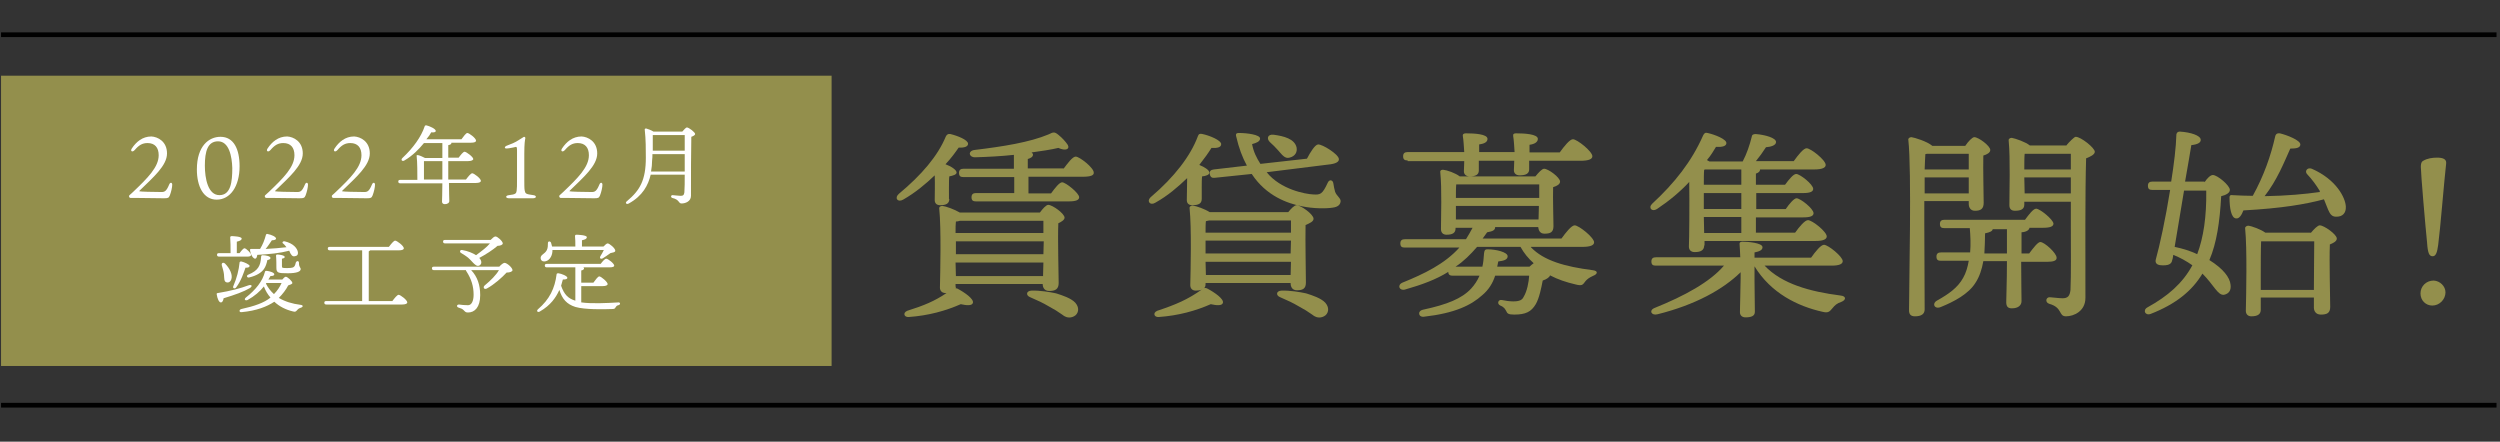 <?xml version="1.0" encoding="utf-8"?>
<!-- Generator: Adobe Illustrator 25.0.1, SVG Export Plug-In . SVG Version: 6.00 Build 0)  -->
<svg version="1.1" id="レイヤー_1" xmlns="http://www.w3.org/2000/svg" xmlns:xlink="http://www.w3.org/1999/xlink" x="0px"
	 y="0px" viewBox="0 0 720 127.2" style="enable-background:new 0 0 720 127.2;" xml:space="preserve">
<rect x="0" y="0" width="720" height="127.2" fill="#333333" stroke="none"/>
<style type="text/css">
	.st0{fill:none;stroke:#000000;stroke-width:1.356;stroke-miterlimit:10;}
	.st1{fill:#938F4C;}
	.st2{fill:#FFFFFF;}
</style>
<line class="st0" x1="0.3" y1="10" x2="719" y2="10"/>
<line class="st0" x1="0.3" y1="116.7" x2="719" y2="116.7"/>
<g>
	<rect x="0.3" y="21.8" class="st1" width="239.2" height="83.6"/>
	<g>
		<g>
			<path class="st2" d="M48.1,44.2c0,3.5-4,6.9-7.9,10.7c-0.1,0.1-0.1,0.2,0,0.2c0.3,0.1,3.8,0.2,6.3,0.2c0.9,0,1.4-0.2,2.2-2.1
				c0.3-0.8,0.9-0.7,0.9,0c0,0.7-0.3,2.1-0.7,3.1c-0.3,0.7-0.5,0.8-1.7,0.8c-1.3,0-8-0.1-8.2-0.1c-0.3,0-1.2,0-1.4,0
				c-0.4,0-0.6-0.5-0.3-0.8c0.3-0.3,0.8-0.7,1-0.9c4.3-4.1,7.4-7.2,7.4-10.6c0-2.2-1.1-3.5-3.2-3.5c-1.5,0-2.5,0.6-3.7,2
				c-0.7,0.8-1.4,0.3-0.8-0.5c1.2-1.8,3-3.4,5.6-3.4C45.4,39.4,48.1,40.7,48.1,44.2z"/>
			<path class="st2" d="M69,47.9c0,5.8-2.7,9.6-6.6,9.6c-3.8,0-5.7-3.8-5.7-8.7c0-6.8,3.5-9.4,6.8-9.4C67.3,39.4,69,42.9,69,47.9z
				 M62.8,40.7c-3,0-3.8,2.9-3.8,7c0,3.7,0.9,8.5,4.2,8.5c3.3,0,3.7-3.9,3.7-7.8C66.8,45.1,66,40.7,62.8,40.7z"/>
			<path class="st2" d="M87.2,44.2c0,3.5-4,6.9-7.9,10.7c-0.1,0.1-0.1,0.2,0,0.2c0.3,0.1,3.8,0.2,6.3,0.2c0.9,0,1.4-0.2,2.2-2.1
				c0.3-0.8,0.9-0.7,0.9,0c0,0.7-0.3,2.1-0.7,3.1c-0.3,0.7-0.5,0.8-1.7,0.8c-1.3,0-8-0.1-8.2-0.1c-0.3,0-1.2,0-1.4,0
				c-0.4,0-0.6-0.5-0.3-0.8c0.3-0.3,0.8-0.7,1-0.9c4.3-4.1,7.4-7.2,7.4-10.6c0-2.2-1.1-3.5-3.2-3.5c-1.5,0-2.5,0.6-3.7,2
				c-0.7,0.8-1.4,0.3-0.8-0.5c1.2-1.8,3-3.4,5.6-3.4C84.5,39.4,87.2,40.7,87.2,44.2z"/>
			<path class="st2" d="M106.5,44.2c0,3.5-4,6.9-7.9,10.7c-0.1,0.1-0.1,0.2,0,0.2c0.3,0.1,3.8,0.2,6.3,0.2c0.9,0,1.4-0.2,2.2-2.1
				c0.3-0.8,0.9-0.7,0.9,0c0,0.7-0.3,2.1-0.7,3.1c-0.3,0.7-0.5,0.8-1.7,0.8c-1.3,0-8-0.1-8.2-0.1c-0.3,0-1.2,0-1.4,0
				c-0.4,0-0.6-0.5-0.3-0.8c0.3-0.3,0.8-0.7,1-0.9c4.3-4.1,7.4-7.2,7.4-10.6c0-2.2-1.1-3.5-3.2-3.5c-1.5,0-2.5,0.6-3.7,2
				c-0.7,0.8-1.4,0.3-0.8-0.5c1.2-1.8,3-3.4,5.6-3.4C103.8,39.4,106.5,40.7,106.5,44.2z"/>
			<path class="st2" d="M134.2,51.7c0.6-0.8,1.4-1.8,1.8-1.8c0.5,0,2.5,1.5,2.5,2.2c0,0.3-0.4,0.6-1.5,0.6h-7.7
				c0,2.8,0.1,4.5,0.1,5.2c0,0.5-0.5,0.9-1.3,0.9c-0.5,0-0.8-0.3-0.8-0.7c0-0.7,0.1-2.4,0.1-5.3h-12.1c-0.3,0-0.6-0.1-0.6-0.5
				c0-0.4,0.2-0.5,0.6-0.5h4.9c0-1.8,0-5.2-0.2-6.8c-0.1-0.3,0.1-0.4,0.5-0.3c0.5,0.1,1.3,0.5,1.9,0.8h5v-4.3h-5.3
				c-1.4,1.7-3.2,3.6-5.6,5c-0.6,0.4-1.2-0.1-0.6-0.7c3.1-2.9,5.4-6.1,6.4-9.1c0.1-0.3,0.2-0.3,0.5-0.3c0.9,0.2,2.7,1,2.7,1.6
				c0,0.4-0.6,0.5-1.3,0.4c-0.3,0.6-0.8,1.3-1.4,2h10.1c0.6-0.8,1.3-1.8,1.7-1.8c0.5,0,2.5,1.5,2.5,2.2c0,0.4-0.5,0.6-1.5,0.6H130
				c0,0,0,0.1,0,0.1c0,0.3-0.3,0.5-0.9,0.6v3.6h3c0.6-0.8,1.3-1.7,1.7-1.7c0.5,0,2.5,1.5,2.5,2.1c0,0.3-0.5,0.6-1.5,0.6h-5.7v2.7
				c0,0.9,0,1.8,0,2.6H134.2z M127.4,51.7c0-0.8,0-1.6,0-2.6v-2.7h-5c-0.1,0-0.2,0-0.3,0l0,5.3H127.4z"/>
			<path class="st2" d="M153.6,56.2c1,0.1,1,0.9-0.1,0.9c-1,0-2,0-3.4,0c-1.4,0-2.5,0-3.5,0c-1.1,0-1.1-0.8,0-0.9
				c1.9-0.2,2.1-0.5,2.2-1.3c0.1-0.6,0.1-1.6,0.1-3.3v-8.3c0-0.8-0.1-1-0.3-1c-0.4,0.1-1.3,0.3-2,0.4c-0.8,0.1-1.2,0.1-1.2-0.2
				c0-0.3,0.4-0.5,0.7-0.6c1.3-0.5,2.3-0.9,3.2-1.5c1-0.6,1.4-0.9,1.6-1c0.3,0,0.4,0.2,0.4,0.4c-0.1,0.5-0.3,1.4-0.3,4.5v7.3
				c0,1.3,0,2.7,0.1,3.2C151.3,55.8,151.4,55.9,153.6,56.2z"/>
			<path class="st2" d="M172,44.2c0,3.5-4,6.9-7.9,10.7c-0.1,0.1-0.1,0.2,0,0.2c0.3,0.1,3.8,0.2,6.3,0.2c0.9,0,1.4-0.2,2.2-2.1
				c0.3-0.8,0.9-0.7,0.9,0c0,0.7-0.3,2.1-0.7,3.1c-0.3,0.7-0.5,0.8-1.7,0.8c-1.3,0-8-0.1-8.2-0.1c-0.3,0-1.2,0-1.4,0
				c-0.4,0-0.6-0.5-0.3-0.8c0.3-0.3,0.8-0.7,1-0.9c4.3-4.1,7.4-7.2,7.4-10.6c0-2.2-1.1-3.5-3.2-3.5c-1.5,0-2.5,0.6-3.7,2
				c-0.7,0.8-1.4,0.3-0.8-0.5c1.2-1.8,3-3.4,5.6-3.4C169.3,39.4,172,40.7,172,44.2z"/>
			<path class="st2" d="M196.5,37.9c0.4-0.5,1.1-1.2,1.3-1.2c0.6,0,2.4,1.4,2.4,1.9c0,0.3-0.5,0.6-1.1,0.8c-0.1,4.2-0.1,11.4-0.1,17
				c0,1.6-1.6,2.2-2.7,2.2c-1,0-0.5-1.1-2.7-1.6c-0.5-0.2-0.4-0.8,0.1-0.8c0.3,0,1.7,0.2,2.3,0.2c0.7,0,1-0.2,1.1-1
				c0.1-1.1,0.1-3.1,0.1-5.1h-9.8c-0.7,3-2.3,6.1-6.3,8.3c-0.7,0.4-1.2-0.2-0.5-0.7c3.7-3.1,5.4-6,5.4-12.5c0-2.3,0-5.3-0.3-7.9
				c-0.1-0.4,0.1-0.5,0.4-0.5c0.4,0.1,1.5,0.5,2.1,0.9H196.5z M197.2,49.3v-1.8v-3.1h-9.3c0,0.6,0,1.2-0.1,1.9c0,1-0.1,2-0.3,3.1
				H197.2z M188,38.9c0,1.4,0,2.9,0,4.5h9.2v-4.5H188z"/>
			<path class="st2" d="M71.9,83c-1.7,1-4.2,1.9-7.5,2.9c-0.1,0.6-0.3,1.2-0.8,1.2c-0.5,0-1-1-1.2-2.4c0-0.2,0.1-0.3,0.3-0.3
				c3.7-0.6,6.7-1.4,8.8-2.2C72.6,81.8,72.8,82.5,71.9,83z M63.1,73.9c-0.3,0-0.6-0.1-0.6-0.5c0-0.4,0.2-0.5,0.6-0.5h3.3
				c0-1.5,0-3.5-0.1-4.5c0-0.2,0.1-0.4,0.4-0.4c0.4,0,2.9,0.1,2.9,0.7c0,0.5-0.6,0.7-1.4,0.9v3.3h0.8c0.5-0.7,1.1-1.4,1.4-1.4
				c0.5,0,1.9,1.4,1.9,1.9c0,0.4-0.5,0.5-1,0.5H63.1z M64.8,75.9c1.4,1.4,2.3,3.3,1.8,4.6c-0.2,0.6-0.7,1-1.4,0.8
				c-0.7-0.2-0.6-1.1-0.7-2.3c-0.1-0.9-0.4-1.8-0.6-2.5C63.7,75.8,64.2,75.4,64.8,75.9z M70.7,77.1c-0.5,1.4-1.2,3.7-2.7,5.7
				c-0.4,0.5-1.1,0.2-0.8-0.4c1-2.3,1.6-4.7,1.8-6.8c0-0.2,0.2-0.3,0.5-0.3c0.9,0.2,2.4,0.9,2.4,1.3C71.8,77,71.5,77.1,70.7,77.1z
				 M81.2,80.6c0.4-0.4,0.8-0.9,1.1-0.9c0.5,0,1.9,1.3,1.9,1.8c0,0.3-0.6,0.5-1.2,0.7c-0.6,1.2-1.6,2.5-2.7,3.6c1.7,1,3.8,1.7,6.3,2
				c0.8,0.1,0.7,0.6,0.1,0.8s-0.9,0.4-1.1,0.7c-0.4,0.4-0.5,0.6-1.2,0.4c-2.1-0.5-3.9-1.4-5.4-2.8c-2.1,1.4-5.1,2.6-9.4,3
				c-0.8,0.1-0.8-0.7-0.1-0.9c3.7-0.8,6.6-1.8,8.4-3.3c-0.8-0.9-1.4-1.9-1.9-3.2c-1.1,1.4-2.7,2.8-4.7,3.9c-0.7,0.3-1.1-0.2-0.5-0.7
				c2.9-2.3,4.8-4.7,5.5-7.4c0.1-0.3,0.2-0.3,0.5-0.3c0.9,0.1,2.2,0.5,2.2,1c0,0.3-0.3,0.5-1.1,0.5c-0.2,0.3-0.4,0.7-0.6,1H81.2z
				 M71.5,79.1c1.5-0.6,2.4-1.3,2.9-2.1c0.5-0.8,0.7-1.6,0.8-3c0-0.3,0.1-0.5,0.4-0.5c1,0,2.3,0.3,2.3,0.8c0,0.3-0.3,0.5-0.9,0.6
				c-0.2,1-0.5,1.9-1,2.6c-0.7,1-2.1,1.9-4.2,2.4C71.2,80.1,70.8,79.4,71.5,79.1z M72,72c0-0.2,0.1-0.3,0.3-0.3c0.9,0,1.8,0,2.6,0
				c0.8-1.3,1.3-2.6,1.7-4.1c0.1-0.2,0.3-0.3,0.5-0.2c1.1,0.2,2.4,0.8,2.4,1.3c0,0.4-0.7,0.5-1.2,0.5c-0.5,0.7-1.1,1.7-1.8,2.5
				c2.3-0.1,4.2-0.3,6-0.5c-0.3-0.4-0.6-0.8-1-1.1c-0.3-0.2-0.1-0.7,0.5-0.6c2.5,0.6,3.6,2,3.8,3.1c0.1,0.7-0.2,1.1-0.9,1.2
				c-0.5,0.1-0.8-0.1-1.1-0.6c-0.2-0.2-0.3-0.6-0.5-1c-2.6,0.7-5.6,1-9.2,1.2c-0.1,0.6-0.2,1.1-0.7,1.1C72.8,74.3,72.2,73.4,72,72z
				 M76.6,81.7c0.6,1.2,1.4,2.2,2.3,3c1-1,1.7-2.1,2.2-3.2h-4.4L76.6,81.7z M86.1,75.7c0,1.3,0.5,1.3,0.5,1.8c0,0.7-1.1,1.2-3.7,1.2
				c-2.8,0-3.3-0.1-3.3-1.6c0-0.7,0-2.6-0.1-3.4c0-0.3,0.1-0.4,0.4-0.4c0.4,0,2.1,0.2,2.1,0.7c0,0.3-0.3,0.4-0.8,0.5
				c0,0.5,0,1.7,0,2.1c0,0.6,0.1,0.6,1.6,0.6c1.4,0,1.7-0.2,1.9-0.4c0.3-0.3,0.4-0.8,0.5-1.2C85.5,75,86.1,75.1,86.1,75.7z"/>
			<path class="st2" d="M113,86.7c0.6-0.8,1.4-1.8,1.8-1.8c0.5,0,2.5,1.5,2.5,2.2c0,0.3-0.4,0.6-1.5,0.6H94c-0.3,0-0.6-0.1-0.6-0.5
				c0-0.4,0.2-0.5,0.6-0.5h10.3l0-14.6h-9.3c-0.3,0-0.6-0.1-0.6-0.5c0-0.4,0.2-0.5,0.6-0.5H112c0.6-0.8,1.4-1.8,1.8-1.8
				c0.5,0,2.5,1.5,2.5,2.2c0,0.4-0.5,0.6-1.5,0.6h-8.2c-0.1,0.1-0.2,0.2-0.4,0.3v14.3H113z"/>
			<path class="st2" d="M143.8,76.8c0.5-0.6,1.2-1.1,1.5-1.1c0.7,0,2.3,1.4,2.3,2.1c0,0.4-0.7,0.7-1.7,0.7c-1.3,1.4-3.5,3.4-5.7,4.6
				c-0.8,0.4-1.2-0.4-0.6-0.9c1.7-1.4,3.3-3,4.1-4.4h-8c1.8,1.9,2.6,4.3,2.6,7.2c0,3.5-1.6,5-3.5,5c-0.7,0-0.8-0.2-1.3-0.7
				c-0.4-0.4-0.8-0.5-1.4-0.7c-0.7-0.2-0.6-0.9,0.1-0.9c0.6,0.1,1.6,0.2,2.6,0.2c1,0,1.6-1.2,1.6-3c0-2.4-0.6-4.5-2.1-6.8
				c-0.1-0.1-0.1-0.2-0.1-0.3H125c-0.3,0-0.6-0.1-0.6-0.5c0-0.4,0.2-0.5,0.6-0.5H143.8z M128.2,70.1c-0.3,0-0.6-0.1-0.6-0.5
				c0-0.4,0.2-0.5,0.6-0.5h13.1c0.5-0.5,1-1,1.4-1c0.6,0,2.1,1.4,2.1,2c0,0.4-0.7,0.7-1.5,0.7c-1.4,1.2-3.4,2.5-5.3,3.5
				c0.3,0.2,0.4,0.5,0.5,0.7c0.3,0.7,0,1.3-0.5,1.5c-0.5,0.2-0.8,0-1.3-0.4c-0.5-0.4-1-1.1-1.8-1.8c-0.7-0.6-1.4-1-2.2-1.5
				c-0.4-0.3-0.2-0.9,0.4-0.8c1.7,0.3,3.1,0.9,4,1.5c1.5-1.1,3.1-2.3,4-3.4H128.2z"/>
			<path class="st2" d="M167.5,87.1c2.8,0.4,7.2,0.2,10.5,0c0.8-0.1,0.7,0.7,0.1,0.8c-0.5,0.1-0.6,0.3-0.8,0.6
				c-0.2,0.4-0.4,0.5-1,0.5c-2.5,0.1-7.9,0.2-10.6-0.6c-2.5-0.8-3.8-2.3-4.6-4.9c-1,2.2-2.5,4.4-5.6,6.2c-0.6,0.4-1.1-0.1-0.6-0.6
				c3.4-2.9,4.9-6.1,5.4-10.1c0-0.2,0.2-0.3,0.5-0.3c0.9,0.1,2.6,0.8,2.6,1.3c0,0.4-0.5,0.5-1.3,0.5c-0.2,0.6-0.3,1.2-0.5,1.8
				c0.9,2.6,2.1,3.7,4.1,4.3V77h-8.2c-0.3,0-0.6-0.1-0.6-0.5c0-0.4,0.2-0.5,0.6-0.5H173c0.5-0.7,1.2-1.5,1.6-1.5
				c0.5,0,2.3,1.4,2.3,2c0,0.3-0.4,0.5-1.4,0.5H168c0.2,0.1,0.2,0.2,0.2,0.3c0,0.3-0.3,0.5-0.8,0.6v3.5h3.5c0.6-0.8,1.3-1.8,1.7-1.8
				c0.5,0,2.4,1.6,2.4,2.2c0,0.4-0.6,0.6-1.4,0.6h-6.2V87.1z M159.1,71.9c0,0.2,0,0.3,0,0.5c-0.1,1.6-1.1,2.9-2.4,2.9
				c-0.6,0-1-0.4-1-1c0-1,1.2-1.1,1.8-2.3c0.3-0.6,0.3-1.4,0.3-2c0-0.6,0.7-0.6,0.9-0.1c0.1,0.3,0.2,0.7,0.3,1.1h6.7
				c0-1,0-2.3-0.1-3c0-0.2,0.1-0.4,0.4-0.4c0.4,0,3,0.1,3,0.7c0,0.5-0.5,0.7-1.4,0.9v1.8h6.2c0.4-0.4,0.9-0.9,1.2-0.9
				c0.5,0,2.2,1.4,2.2,2.1c0,0.5-0.7,0.5-1.4,0.7c-0.8,0.6-1.6,1.1-2.2,1.5c-0.6,0.3-1,0-0.7-0.6c0.4-0.6,0.7-1.2,1-1.8H159.1z"/>
		</g>
	</g>
</g>
<g>
	<g>
		<path class="st1" d="M273.4,57.3c0,1.3-0.9,1.8-2.6,1.8c-1,0-1.6-0.5-1.6-1.5c0-2,0.1-4.4,0-7.1c-2.6,2.5-5.6,5-9.1,7
			c-1.6,0.9-2.6-0.5-1.2-1.7c6.5-5.4,11.2-10.9,13.5-16.5c0.3-0.6,0.7-0.8,1.3-0.7c2.1,0.5,5.1,1.7,5.1,2.8c0,0.8-1,1.2-2.7,1.1
			c-0.9,1.3-2.1,3-3.8,4.8c1.6,0.6,3.2,1.6,3.2,2.4c0,0.6-1.1,0.9-2.1,1.1c-0.1,0.7-0.1,2.3-0.1,3.2V57.3z M275.3,82.6
			c0,0.1,0,0.3-0.1,0.4c0.2,0,0.3,0.1,0.5,0.1c2.1,1.1,4.8,3,4.5,4.1c-0.2,0.9-1.8,0.8-3.5,0.4c-4.3,1.9-9.3,3.3-15,3.7
			c-1.3,0.1-1.8-1.2-0.4-1.8c4.8-1.5,7.9-2.8,11.3-5.1h-0.2c-1.1,0-1.7-0.6-1.7-1.6c0.1-4.3,0.4-17-0.2-22.7
			c-0.1-0.5,0.4-0.8,0.9-0.8c1,0.1,3.5,1,5,1.9h23.1c0.8-1.1,1.8-2.2,2.4-2.2c1.2,0,4.7,2.5,4.7,3.7c0,0.6-0.9,1.2-1.8,1.6
			c-0.2,4.5,0.1,14.9,0.1,17.2c0,1.8-1,2.3-2.7,2.3c-1.5,0-1.9-1.1-1.9-2h-25.1V82.6z M276.4,63.6c-0.3,0.1-0.7,0.2-1.1,0.2
			c-0.1,0.7-0.1,1.9-0.1,3.3h25.3v-3.5H276.4z M275.2,73.2h25.3l0.1-3.7h-25.3v2.9V73.2z M300.4,79.5l0.1-3.9h-25.3l0.1,3.9H300.4z
			 M306.3,48.6c1.2-1.6,2.6-3.5,3.5-3.5c1.1,0,5.2,3.2,5.2,4.6c0.1,0.8-0.9,1.2-3.1,1.2h-15.7v4.8h6.5c1.1-1.5,2.4-3.2,3.2-3.2
			c1,0,4.9,3.1,4.9,4.3c0,0.8-0.9,1.2-3,1.2h-26.7c-0.8,0-1.3-0.2-1.3-1.2c0-0.9,0.5-1.2,1.3-1.2h11V51h-14.6
			c-0.8,0-1.3-0.2-1.3-1.2c0-0.9,0.5-1.2,1.3-1.2H292v-4c-3.7,0.4-7.6,0.6-11.2,0.7c-1.8,0-2.1-1.8-0.2-2.1c8.3-1,15.9-2.2,21.4-4.5
			c1.4-0.7,1.7-0.8,2.9,0.2c1,0.8,2,1.9,2.6,2.8c0.7,1.2-0.5,1.9-2.7,0.9c-2.1,0.5-4.8,0.9-7.7,1.3c0.2,0.2,0.4,0.4,0.4,0.6
			c0,0.6-0.5,1-1.5,1.3v2.7H306.3z M309.7,87.2c1.4,1.6,0.8,3.3-0.4,3.9c-1.2,0.6-2.3,0.4-3.4-0.5c-1.1-0.8-2.4-1.6-3.9-2.4
			c-1.5-0.9-3.2-1.7-5.3-2.6c-1.3-0.5-1.2-1.8,0.3-1.9c2.4-0.1,5.4,0.4,7.2,0.8C306.1,85.1,308.5,85.9,309.7,87.2z"/>
		<path class="st1" d="M346.1,57.3c0,1.3-0.9,1.8-2.7,1.8c-1,0-1.6-0.5-1.6-1.5c0-1.8,0.1-3.9,0.1-6.3c-2.6,2.5-5.6,5.1-9.2,7.1
			c-1.5,0.9-2.6-0.5-1.2-1.7c6.7-5.7,11.4-11.8,13.5-17.5c0.2-0.6,0.6-0.8,1.3-0.6c2,0.4,5.4,1.8,5.4,2.9c0,0.9-1,1.2-2.8,1.1
			c-0.8,1.3-2,3-3.5,4.9c1.5,0.6,2.9,1.5,2.9,2.2s-1.1,1-2.1,1.1c-0.1,0.7-0.1,2.3-0.1,3.2V57.3z M347.2,81.8c0,0.5-0.1,0.9-0.4,1.2
			c0.2-0.1,0.5-0.1,0.9,0.1c2.1,1.1,4.8,3,4.5,4.1c-0.2,0.9-1.8,0.8-3.5,0.4c-4.3,1.9-9.3,3.3-15,3.7c-1.3,0.1-1.8-1.2-0.4-1.8
			c5.4-1.8,8.7-3.2,12.8-6.1c-0.4,0.2-1,0.3-1.7,0.3c-1,0-1.6-0.6-1.6-1.6c0.1-4.2,0.4-16.5-0.2-22.1c-0.1-0.5,0.4-0.8,0.9-0.8
			c1,0.1,3.5,1,4.9,1.9H371c0.9-1.1,1.8-2,2.4-2c1.2,0,4.9,2.6,4.9,3.9c0,0.8-1.1,1.3-2.3,1.8c-0.1,4.5,0.1,14.3,0.1,16.6
			c0,1.8-1,2.2-2.6,2.2c-1.4,0-1.8-1.1-1.8-2v-0.1h-24.5V81.8z M348.2,63.5c-0.3,0.1-0.6,0.1-0.9,0.2c-0.1,0.7-0.1,2-0.1,3.3h24.6
			v-3.5H348.2z M347.1,73h24.6l0.1-3.7h-24.6v2.6V73z M371.7,79.2l0.1-3.8h-24.6l0.1,3.8H371.7z M364.8,49.6c4,5,11.2,6.3,13.4,6.4
			c2,0.1,2.6,0.1,4.2-3.4c0.5-1.1,1.5-0.7,1.6,0.2c0.1,0.6,0.3,1.8,0.5,2.4c0.4,1.2,1.7,1.9,1.6,2.8c-0.1,0.9-0.7,1.6-2.3,1.8
			c-1.8,0.3-5.6,0.3-8.9-0.4c-4-0.8-10.2-2.9-14.4-9.3l-10.6,1.1c-0.8,0.1-1.3-0.1-1.5-1.1c-0.1-0.9,0.4-1.2,1.2-1.3l9.5-1.1
			c-1.3-2.4-2.3-5-3.1-8.5c-0.2-0.8,0.3-0.9,0.8-0.9c2.4,0,6.1,0.5,6.1,1.6c0,0.9-1.2,1.3-2.3,1.6c0.4,2.2,1.3,4,2.4,5.7l13.4-1.5
			c1-1.9,2.3-4,3.2-4.1c1.2-0.1,5.9,2.8,6,4.2c0.1,0.8-0.9,1.4-3.1,1.6L364.8,49.6z M366.8,38.8c3,0.4,6,1.2,6.6,3.6
			c0.3,1.4-0.4,2.6-2,3c-1.4,0.4-2.2-0.9-3.3-2.1c-0.7-0.8-1.6-1.7-2.4-2.4C364.7,39.9,365.1,38.6,366.8,38.8z M381.7,87.2
			c1.4,1.6,0.8,3.3-0.4,3.9c-1.2,0.6-2.3,0.4-3.4-0.5c-1.1-0.8-2.4-1.6-3.9-2.4c-1.5-0.9-3.2-1.7-5.3-2.6c-1.3-0.5-1.2-1.8,0.3-1.9
			c2.4-0.1,5.4,0.4,7.2,0.8C378.1,85.1,380.5,85.9,381.7,87.2z"/>
		<path class="st1" d="M440.9,71.2c3.7,3.9,9.9,5.6,17.7,6.6c1.9,0.2,1.4,1.2,0.3,1.6c-1.3,0.6-1.8,1-2.3,1.6
			c-0.8,1.1-1,1.4-2.9,0.9c-2.6-0.6-5-1.4-7.3-2.6c-0.1,0.5-0.9,1.1-2.1,1.5c-0.4,2.1-1,5.1-2,6.8c-1.3,2.2-2.9,3-6.2,3
			c-1.7,0-2-0.3-2.3-1c-0.3-0.5-0.5-1.1-1.7-1.6c-1.1-0.5-0.6-1.8,0.4-1.6c1.1,0.2,2.1,0.4,3.3,0.4c1.8,0,2.6-0.4,3-1.3
			c1-1.6,1.5-4.3,1.6-6.1h-9.8c-0.7,2.2-1.9,4.1-3.7,5.6c-3.2,2.9-7.9,5.2-16.7,6.2c-1.7,0.3-2.1-1.6-0.4-2c7-1.5,11.2-3.2,13.9-6.1
			c1-1.1,1.8-2.3,2.4-3.7h-7.7c-0.7,0-1.3-0.2-1.3-1.1c-3.5,2.2-7.6,3.7-12.5,5.1c-1.6,0.4-2.3-1.3-0.7-2
			c6.2-2.5,12.2-5.4,16.4-10.1h-15.7c-0.8,0-1.3-0.2-1.3-1.2c0-0.9,0.5-1.2,1.3-1.2h17.6c0.7-1.1,1.3-2.2,1.9-3.3h-4.9v0.2
			c0,1.3-0.9,1.8-2.6,1.8c-1,0-1.6-0.6-1.6-1.6c0-3.5,0.3-11.5-0.2-16.4c-0.1-0.5,0.4-0.8,0.9-0.7c1,0.1,3.4,0.9,4.7,1.9h21.8
			c0.9-1.1,1.9-2.2,2.5-2.2c1.2,0,4.6,2.5,4.6,3.7c0,0.8-1,1.3-2,1.6c-0.1,3.2,0.1,9.6,0.1,11.2c0,1.8-0.9,2.2-2.6,2.2
			c-1.3,0-1.7-1-1.8-1.9h-12.4c0,0.8-0.5,1.2-2.3,1.5c-0.4,0.6-0.9,1.2-1.3,1.8h22.7c1.3-1.8,2.9-3.8,3.8-3.8c1.2,0,5.6,3.5,5.6,4.9
			c0,0.8-1,1.3-3.4,1.3H440.9z M405.4,46.2c-0.8,0-1.3-0.2-1.3-1.2c0-0.9,0.5-1.2,1.3-1.2h16.3c-0.1-1.6-0.2-3.4-0.4-4.6
			c-0.1-0.6,0.3-0.8,0.9-0.8c2.4,0,6.2,0.2,6.2,1.6c0,0.9-0.9,1.4-2.4,1.6v2.2h10.2c-0.1-1.6-0.2-3.4-0.4-4.6
			c-0.1-0.6,0.2-0.8,0.8-0.8c2.4,0,6.3,0.2,6.3,1.6c0,0.9-0.9,1.5-2.4,1.7v2.2h8.7c1.3-1.8,2.9-3.8,3.8-3.8c1.2,0,5.6,3.5,5.6,4.9
			c0,0.8-1,1.3-3.4,1.3h-14.8v2.5c0,1.2-1,1.7-2.7,1.7c-1,0-1.7-0.5-1.7-1.5c0-0.7,0.1-1.6,0.1-2.7h-10.2v2.8c0,1.2-0.9,1.7-2.6,1.7
			c-1,0-1.7-0.5-1.7-1.5c0-0.7,0.1-1.7,0.1-2.9H405.4z M426.9,76.9c0.3-1.2,0.4-2.5,0.5-3.9c0.1-0.8,0.2-1.2,1-1.2
			c2.4,0,5.8,0.8,5.8,2c0,0.9-0.9,1.3-2.7,1.5c-0.1,0.5-0.2,1-0.3,1.5h9.3c0.4-0.4,0.8-0.7,1.2-1c-1.5-1.3-2.8-2.9-3.8-4.7h-12.5
			c-1.9,2.2-3.9,4.2-6.2,5.7H426.9z M419.4,53.1c-0.1,0.8-0.1,2.5-0.1,3.9h24c0-1.5,0-2.9,0-3.9h-23.5L419.4,53.1z M419.3,63.2h23.8
			l0.1-3.9h-23.9L419.3,63.2z"/>
		<path class="st1" d="M490.8,70.7c0,1.3-0.9,1.9-2.7,1.9c-1.1,0-1.7-0.6-1.7-1.6c0.1-1.8,0.2-12.4,0.1-18.6
			c-2.6,2.8-5.7,5.4-9.3,7.8c-1.4,0.9-2.6-0.3-1.4-1.5c6.5-6,11.4-12.2,14.7-19.7c0.3-0.6,0.6-0.9,1.3-0.7c2.2,0.5,5.4,1.8,5.4,2.9
			c0,0.9-1.2,1.2-3,1.1c-0.7,1.2-1.5,2.5-2.6,3.8c0.2,0.1,0.5,0.3,0.7,0.4h9.6c1.2-2.3,2-4.7,2.6-7.1c0-0.5,0.4-0.8,1.1-0.8
			c2.7,0.2,5.9,1.1,5.9,2.3c0,1-1.6,1.4-2.9,1.5c-0.9,1.4-1.9,2.8-2.9,4h10.9c1.3-1.8,2.8-3.7,3.7-3.7c1.2,0,5.5,3.4,5.5,4.8
			c0,0.8-1,1.3-3.3,1.3h-15.6c0,0.6-0.4,0.9-1.2,1.2v3.2h8.4c1.1-1.5,2.4-3.1,3.2-3.1c1.1,0,4.9,3,4.9,4.3c0,0.8-0.9,1.2-2.9,1.2
			h-13.5v4.6h8.5c1-1.5,2.4-3.1,3.1-3.1c1.1,0,4.9,3,4.9,4.3c0,0.8-0.9,1.2-2.9,1.2h-13.7V67H517c1.2-1.7,2.8-3.6,3.7-3.6
			c1.2,0,5.4,3.3,5.4,4.7c0,0.8-1,1.3-3.2,1.3h-32V70.7z M508.2,76.5c5,5.3,13.2,7.5,21.8,8.6c1.9,0.2,1.6,1.3,0.4,1.8
			c-1.5,0.5-2,1.1-2.6,1.8c-0.9,1.1-1.3,1.5-2.9,1.1c-7.2-1.6-14.9-5.4-19.6-13.1v4.2c0,1.1,0.1,7.7,0.1,8.9s-1,1.6-2.7,1.6
			c-0.9,0-1.6-0.5-1.6-1.5c0-1.1,0.2-8.2,0.2-9.7v-1.8c-5.1,5-13.1,9.4-23.9,12.1c-1.8,0.5-2.6-1.1-0.9-1.8c8.7-3.5,16-7.5,20-12.2
			h-19.6c-0.8,0-1.3-0.2-1.3-1.2c0-0.9,0.5-1.2,1.3-1.2h24.3c-0.1-1.4-0.1-2.8-0.2-3.7c-0.1-0.5,0.2-0.8,0.8-0.8
			c1.3,0,5.8,0.3,5.8,1.6c0,0.8-0.8,1.2-2.3,1.5v1.5h16.3c1.2-1.7,2.8-3.7,3.7-3.7c1.2,0,5.4,3.4,5.4,4.7c0,0.8-0.9,1.3-3.2,1.3
			H508.2z M501.5,53.2v-4.4h-10.4l-0.3,0.1c-0.1,0.9-0.1,2.6-0.1,4.3H501.5z M501.5,55.6h-10.8v3.2v1.4h10.8V55.6z M501.5,62.5
			h-10.8l0.1,4.6h10.7V62.5z"/>
		<path class="st1" d="M554.2,58.1c0,3,0,5.5,0,6.4c0,2,0.1,22.1,0.1,24.6c0,1.3-0.9,2-2.8,2c-1.2,0-1.7-0.6-1.7-1.7
			c0-7.4,0.8-40.2-0.2-49.1c-0.1-0.4,0.3-0.8,0.9-0.8c0.8,0.1,4.5,1.2,6,2.5h9.5c0.8-1.2,2-2.5,2.6-2.5c1.2,0,4.6,2.5,4.6,3.7
			c0,0.8-1,1.3-2,1.6c-0.1,3.6,0.1,11.8,0.1,13.6s-0.9,2.3-2.5,2.3c-1.4,0-1.8-1.1-1.8-2v-0.8H554.2z M567,55.7v-4.6h-12.7v4.6H567z
			 M554.5,44.4c-0.1,1-0.1,2.6-0.2,4.4H567c0-1.7,0-3.3,0-4.5h-12.1L554.5,44.4z M582.1,75.3c0,5.7,0.1,9.8,0.1,11.4
			c0,1.2-0.9,2.1-2.8,2.1c-1.2,0-1.6-0.6-1.6-1.8c0-1.9,0.2-5.8,0.2-11.8h-6.8c-0.4,2.3-1.1,4.5-2.3,6.3c-2,3.2-6.2,5.4-9.9,6.9
			c-1.8,0.8-2.7-0.9-1.2-1.8c3.4-1.9,6-3.7,7.6-6.6c0.8-1.4,1.3-3.1,1.6-4.9H559c-0.8,0-1.3-0.2-1.3-1.2c0-0.9,0.5-1.2,1.3-1.2h8.4
			c0.2-2.3,0.1-4.7-0.1-7h-7.3c-0.8,0-1.3-0.2-1.3-1.2c0-0.9,0.5-1.2,1.3-1.2h23.2c1.1-1.5,2.4-3.2,3.2-3.2c1.1,0,4.9,3.1,5,4.3
			c0,0.8-0.9,1.2-3,1.2h-3.9c-0.1,0.6-0.8,1.2-2.3,1.3V73h2.2c1.2-1.6,2.5-3.3,3.2-3.3c1.2,0,4.7,3.2,4.7,4.5c0.1,0.9-1,1.2-2.7,1.2
			H582.1z M573.9,66c-0.1,0.6-0.8,0.9-2.2,1.2c0,1.9-0.1,3.9-0.2,5.8h6.5v-7H573.9z M595,42c1-1.2,2.4-2.6,2.8-2.6
			c1.5,0,5.5,3.2,5.5,4.3c0,0.8-1.2,1.4-2.5,1.9c-0.3,10-0.2,27-0.2,40.2c0,3.8-3.3,5.3-5.6,5.3c-2.2,0-0.9-2.5-4.8-3.6
			c-1.3-0.4-1-1.9,0.1-1.9c0.5,0,2.6,0.3,3.7,0.3c1.5,0,2.1-0.6,2.3-2.4c0.2-4.1,0.1-12.6,0.1-18.7v-6.7h-13.4v0.8
			c0,1.3-0.9,1.8-2.7,1.8c-1,0-1.6-0.5-1.6-1.6c0-3.8,0.3-13.5-0.2-18.6c-0.1-0.5,0.4-0.8,0.9-0.8c1.1,0.2,4,1.2,5.2,2.2H595z
			 M583.1,44.3c-0.1,1-0.1,2.9-0.1,4.5h13.4v-4.5H583.1z M596.4,55.7v-4.6H583l0.1,4.6H596.4z"/>
		<path class="st1" d="M634.9,52.5c0.7-1.1,1.7-2.1,2.4-2.1c1.3,0,4.9,3,4.9,4.3c0,0.9-1.2,1.5-2.5,1.8c-0.4,7.4-1.3,13.5-3.4,18.4
			c4,2.5,5.9,5,6.1,7.1c0.2,1.5-0.4,2.6-1.9,2.9c-1.8,0.2-2.9-2.8-6.2-6.1c-3,5-7.7,8.8-14.9,11.6c-1.6,0.6-2.4-1.1-0.9-1.9
			c5.8-3.2,10.1-6.9,12.9-12.1c-1.7-1.2-3.5-2.2-5.5-3c-0.1,0.8-0.2,1.3-0.3,1.5c-0.2,1.3-1.3,1.6-3.2,1.5c-1.4-0.1-1.8-0.8-1.5-1.8
			c1-3.5,2.8-11.7,4.1-19.9h-5.1c-0.8,0-1.3-0.2-1.3-1.2c0-0.9,0.5-1.2,1.3-1.2h5.4c0.8-5,1.4-9.9,1.5-13.6c0.1-0.5,0.4-0.8,1-0.8
			c3.1,0.2,5.9,1.1,6,2.3c0.1,0.9-0.9,1.4-2.7,1.6c-0.4,2.3-1,6.2-1.8,10.5H634.9z M629,54.9c-1,5.9-2,12.2-2.7,16.2
			c2.4,0.5,4.6,1.2,6.5,2.1c1.8-4.8,2.7-10.7,2.6-18.3H629z M668.1,55c-1.1-1.8-2.2-3.3-3.7-4.9c-0.7-0.8,0.1-2,1.4-1.5
			c7.1,3.1,9.7,8.4,9.8,10.9c0.1,1.9-1,2.9-2.6,2.9c-1.3,0.1-1.9-0.6-2.5-2c-0.3-0.8-0.7-1.8-1.2-3c-5.2,1.4-12.1,2.6-23.2,3.2
			c-0.5,1.3-1.2,2.5-2.2,2.3c-1.3-0.2-1.8-2.9-1.8-6.1c0-0.5,0.3-0.7,0.8-0.6c2,0.1,4,0.2,5.9,0.2c3.2-5.8,5.2-11.5,6.5-17.3
			c0.2-0.5,0.5-0.8,1.3-0.7c2.1,0.5,5.9,2,5.9,3.2c0,0.9-1,1.2-2.9,1.2c-1.8,4-3.8,9.1-7.4,13.7c6.3-0.1,11.7-0.6,15.9-1.2L668.1,55
			z M665.5,67.1c0.9-1.1,2-2.2,2.6-2.2c1.2,0,4.9,2.6,4.9,3.8c0,0.8-1,1.3-2,1.7c-0.2,4.8,0.1,15.5,0.1,18c0,1.8-1,2.2-2.7,2.2
			c-1.5,0-2-1.1-2-2v-2.9h-15.3v3.5c0,1.3-0.9,1.9-2.7,1.9c-1,0-1.6-0.6-1.6-1.6c0.1-4.5,0.4-17.9-0.2-23.7
			c-0.1-0.4,0.4-0.8,0.9-0.8c1,0.1,3.7,1.1,4.9,2H665.5z M666.4,83.4c0-4.7,0.1-11.2,0.1-13.9h-15.3c-0.1,2.2-0.1,7.7-0.1,9.1v4.9
			H666.4z"/>
		<path class="st1" d="M702.2,70.5c-0.3,2.3-0.7,3.3-1.6,3.3c-1,0-1.4-0.9-1.6-3.9c-0.5-4.8-1.8-20-1.8-21.8c0-0.8,0.1-1.5,0.7-1.8
			c1.2-0.7,2.6-0.9,4-0.9c1.6,0,2.7,0.4,2.6,1.6C703.9,52.2,702.8,66.1,702.2,70.5z M704.3,84.2c0,2-1.7,3.8-3.8,3.8
			c-1.8,0-3.4-1.4-3.4-3.5c0-2,1.6-3.7,3.8-3.7C702.7,80.9,704.3,82.4,704.3,84.2z"/>
	</g>
</g>
</svg>

